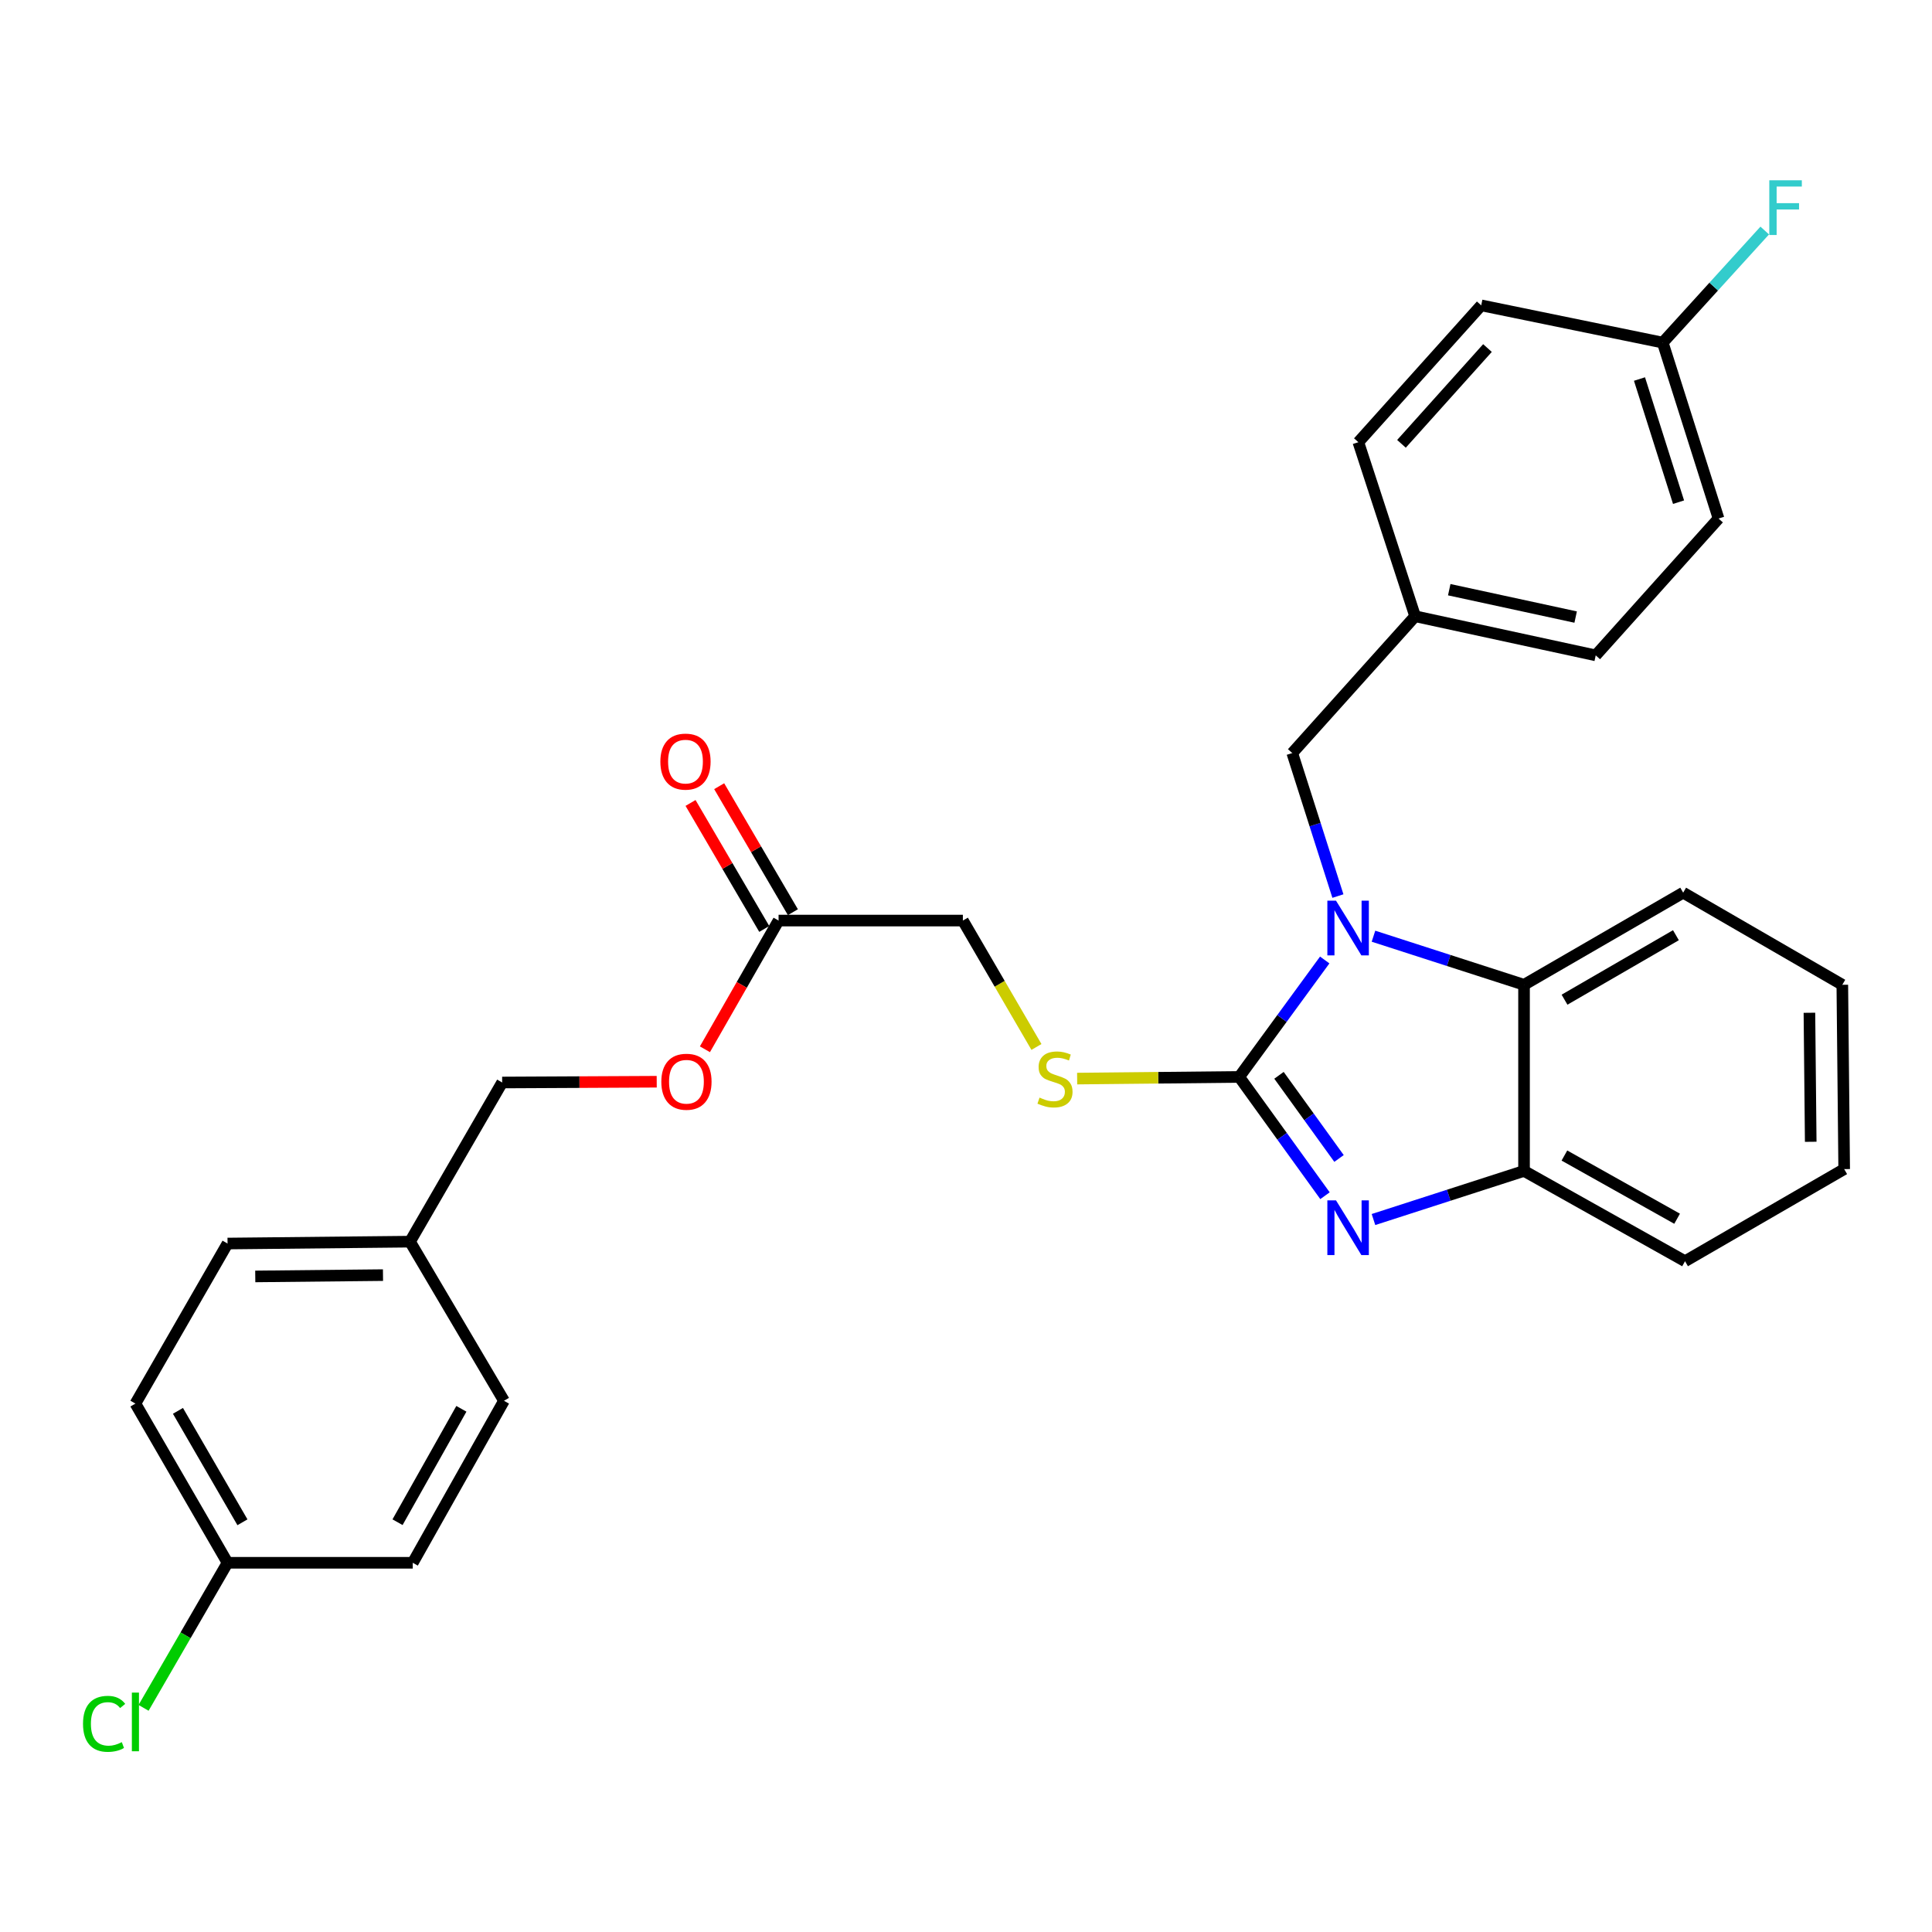 <?xml version='1.0' encoding='iso-8859-1'?>
<svg version='1.1' baseProfile='full'
              xmlns='http://www.w3.org/2000/svg'
                      xmlns:rdkit='http://www.rdkit.org/xml'
                      xmlns:xlink='http://www.w3.org/1999/xlink'
                  xml:space='preserve'
width='1000px' height='1000px' viewBox='0 0 1000 1000'>
<!-- END OF HEADER -->
<rect style='opacity:1.0;fill:#FFFFFF;stroke:none' width='1000' height='1000' x='0' y='0'> </rect>
<path class='bond-0' d='M 641.418,557.411 L 663.548,527.149' style='fill:none;fill-rule:evenodd;stroke:#000000;stroke-width:6px;stroke-linecap:butt;stroke-linejoin:miter;stroke-opacity:1' />
<path class='bond-0' d='M 663.548,527.149 L 685.677,496.886' style='fill:none;fill-rule:evenodd;stroke:#0000FF;stroke-width:6px;stroke-linecap:butt;stroke-linejoin:miter;stroke-opacity:1' />
<path class='bond-1' d='M 641.418,557.411 L 663.617,588.155' style='fill:none;fill-rule:evenodd;stroke:#000000;stroke-width:6px;stroke-linecap:butt;stroke-linejoin:miter;stroke-opacity:1' />
<path class='bond-1' d='M 663.617,588.155 L 685.815,618.9' style='fill:none;fill-rule:evenodd;stroke:#0000FF;stroke-width:6px;stroke-linecap:butt;stroke-linejoin:miter;stroke-opacity:1' />
<path class='bond-1' d='M 662.001,556.581 L 677.54,578.102' style='fill:none;fill-rule:evenodd;stroke:#000000;stroke-width:6px;stroke-linecap:butt;stroke-linejoin:miter;stroke-opacity:1' />
<path class='bond-1' d='M 677.54,578.102 L 693.079,599.623' style='fill:none;fill-rule:evenodd;stroke:#0000FF;stroke-width:6px;stroke-linecap:butt;stroke-linejoin:miter;stroke-opacity:1' />
<path class='bond-4' d='M 641.418,557.411 L 599.474,557.844' style='fill:none;fill-rule:evenodd;stroke:#000000;stroke-width:6px;stroke-linecap:butt;stroke-linejoin:miter;stroke-opacity:1' />
<path class='bond-4' d='M 599.474,557.844 L 557.529,558.276' style='fill:none;fill-rule:evenodd;stroke:#CCCC00;stroke-width:6px;stroke-linecap:butt;stroke-linejoin:miter;stroke-opacity:1' />
<path class='bond-2' d='M 710.909,484.577 L 749.873,497.151' style='fill:none;fill-rule:evenodd;stroke:#0000FF;stroke-width:6px;stroke-linecap:butt;stroke-linejoin:miter;stroke-opacity:1' />
<path class='bond-2' d='M 749.873,497.151 L 788.837,509.725' style='fill:none;fill-rule:evenodd;stroke:#000000;stroke-width:6px;stroke-linecap:butt;stroke-linejoin:miter;stroke-opacity:1' />
<path class='bond-5' d='M 692.5,463.802 L 680.688,426.794' style='fill:none;fill-rule:evenodd;stroke:#0000FF;stroke-width:6px;stroke-linecap:butt;stroke-linejoin:miter;stroke-opacity:1' />
<path class='bond-5' d='M 680.688,426.794 L 668.877,389.785' style='fill:none;fill-rule:evenodd;stroke:#000000;stroke-width:6px;stroke-linecap:butt;stroke-linejoin:miter;stroke-opacity:1' />
<path class='bond-3' d='M 710.909,631.227 L 749.873,618.649' style='fill:none;fill-rule:evenodd;stroke:#0000FF;stroke-width:6px;stroke-linecap:butt;stroke-linejoin:miter;stroke-opacity:1' />
<path class='bond-3' d='M 749.873,618.649 L 788.837,606.071' style='fill:none;fill-rule:evenodd;stroke:#000000;stroke-width:6px;stroke-linecap:butt;stroke-linejoin:miter;stroke-opacity:1' />
<path class='bond-25' d='M 788.837,509.725 L 871.205,462.049' style='fill:none;fill-rule:evenodd;stroke:#000000;stroke-width:6px;stroke-linecap:butt;stroke-linejoin:miter;stroke-opacity:1' />
<path class='bond-25' d='M 809.795,517.437 L 867.453,484.064' style='fill:none;fill-rule:evenodd;stroke:#000000;stroke-width:6px;stroke-linecap:butt;stroke-linejoin:miter;stroke-opacity:1' />
<path class='bond-29' d='M 788.837,509.725 L 788.837,606.071' style='fill:none;fill-rule:evenodd;stroke:#000000;stroke-width:6px;stroke-linecap:butt;stroke-linejoin:miter;stroke-opacity:1' />
<path class='bond-26' d='M 788.837,606.071 L 872.168,652.803' style='fill:none;fill-rule:evenodd;stroke:#000000;stroke-width:6px;stroke-linecap:butt;stroke-linejoin:miter;stroke-opacity:1' />
<path class='bond-26' d='M 809.737,598.101 L 868.069,630.814' style='fill:none;fill-rule:evenodd;stroke:#000000;stroke-width:6px;stroke-linecap:butt;stroke-linejoin:miter;stroke-opacity:1' />
<path class='bond-9' d='M 536.465,541.905 L 517.422,509.194' style='fill:none;fill-rule:evenodd;stroke:#CCCC00;stroke-width:6px;stroke-linecap:butt;stroke-linejoin:miter;stroke-opacity:1' />
<path class='bond-9' d='M 517.422,509.194 L 498.379,476.484' style='fill:none;fill-rule:evenodd;stroke:#000000;stroke-width:6px;stroke-linecap:butt;stroke-linejoin:miter;stroke-opacity:1' />
<path class='bond-10' d='M 668.877,389.785 L 732.468,318.971' style='fill:none;fill-rule:evenodd;stroke:#000000;stroke-width:6px;stroke-linecap:butt;stroke-linejoin:miter;stroke-opacity:1' />
<path class='bond-6' d='M 402.988,476.484 L 498.379,476.484' style='fill:none;fill-rule:evenodd;stroke:#000000;stroke-width:6px;stroke-linecap:butt;stroke-linejoin:miter;stroke-opacity:1' />
<path class='bond-7' d='M 410.399,472.148 L 391.324,439.542' style='fill:none;fill-rule:evenodd;stroke:#000000;stroke-width:6px;stroke-linecap:butt;stroke-linejoin:miter;stroke-opacity:1' />
<path class='bond-7' d='M 391.324,439.542 L 372.248,406.935' style='fill:none;fill-rule:evenodd;stroke:#FF0000;stroke-width:6px;stroke-linecap:butt;stroke-linejoin:miter;stroke-opacity:1' />
<path class='bond-7' d='M 395.576,480.82 L 376.5,448.214' style='fill:none;fill-rule:evenodd;stroke:#000000;stroke-width:6px;stroke-linecap:butt;stroke-linejoin:miter;stroke-opacity:1' />
<path class='bond-7' d='M 376.5,448.214 L 357.424,415.608' style='fill:none;fill-rule:evenodd;stroke:#FF0000;stroke-width:6px;stroke-linecap:butt;stroke-linejoin:miter;stroke-opacity:1' />
<path class='bond-8' d='M 402.988,476.484 L 383.928,509.794' style='fill:none;fill-rule:evenodd;stroke:#000000;stroke-width:6px;stroke-linecap:butt;stroke-linejoin:miter;stroke-opacity:1' />
<path class='bond-8' d='M 383.928,509.794 L 364.869,543.105' style='fill:none;fill-rule:evenodd;stroke:#FF0000;stroke-width:6px;stroke-linecap:butt;stroke-linejoin:miter;stroke-opacity:1' />
<path class='bond-14' d='M 339.917,559.902 L 299.918,560.102' style='fill:none;fill-rule:evenodd;stroke:#FF0000;stroke-width:6px;stroke-linecap:butt;stroke-linejoin:miter;stroke-opacity:1' />
<path class='bond-14' d='M 299.918,560.102 L 259.92,560.302' style='fill:none;fill-rule:evenodd;stroke:#000000;stroke-width:6px;stroke-linecap:butt;stroke-linejoin:miter;stroke-opacity:1' />
<path class='bond-17' d='M 732.468,318.971 L 703.082,228.875' style='fill:none;fill-rule:evenodd;stroke:#000000;stroke-width:6px;stroke-linecap:butt;stroke-linejoin:miter;stroke-opacity:1' />
<path class='bond-18' d='M 732.468,318.971 L 825.942,339.217' style='fill:none;fill-rule:evenodd;stroke:#000000;stroke-width:6px;stroke-linecap:butt;stroke-linejoin:miter;stroke-opacity:1' />
<path class='bond-18' d='M 750.125,305.224 L 815.556,319.396' style='fill:none;fill-rule:evenodd;stroke:#000000;stroke-width:6px;stroke-linecap:butt;stroke-linejoin:miter;stroke-opacity:1' />
<path class='bond-11' d='M 860.633,177.335 L 889.514,268.394' style='fill:none;fill-rule:evenodd;stroke:#000000;stroke-width:6px;stroke-linecap:butt;stroke-linejoin:miter;stroke-opacity:1' />
<path class='bond-11' d='M 848.595,196.186 L 868.811,259.927' style='fill:none;fill-rule:evenodd;stroke:#000000;stroke-width:6px;stroke-linecap:butt;stroke-linejoin:miter;stroke-opacity:1' />
<path class='bond-15' d='M 860.633,177.335 L 887.028,148.329' style='fill:none;fill-rule:evenodd;stroke:#000000;stroke-width:6px;stroke-linecap:butt;stroke-linejoin:miter;stroke-opacity:1' />
<path class='bond-15' d='M 887.028,148.329 L 913.424,119.323' style='fill:none;fill-rule:evenodd;stroke:#33CCCC;stroke-width:6px;stroke-linecap:butt;stroke-linejoin:miter;stroke-opacity:1' />
<path class='bond-31' d='M 860.633,177.335 L 766.673,158.052' style='fill:none;fill-rule:evenodd;stroke:#000000;stroke-width:6px;stroke-linecap:butt;stroke-linejoin:miter;stroke-opacity:1' />
<path class='bond-12' d='M 117.778,808.894 L 70.091,726.498' style='fill:none;fill-rule:evenodd;stroke:#000000;stroke-width:6px;stroke-linecap:butt;stroke-linejoin:miter;stroke-opacity:1' />
<path class='bond-12' d='M 125.489,787.932 L 92.108,730.255' style='fill:none;fill-rule:evenodd;stroke:#000000;stroke-width:6px;stroke-linecap:butt;stroke-linejoin:miter;stroke-opacity:1' />
<path class='bond-16' d='M 117.778,808.894 L 96.044,846.438' style='fill:none;fill-rule:evenodd;stroke:#000000;stroke-width:6px;stroke-linecap:butt;stroke-linejoin:miter;stroke-opacity:1' />
<path class='bond-16' d='M 96.044,846.438 L 74.311,883.982' style='fill:none;fill-rule:evenodd;stroke:#00CC00;stroke-width:6px;stroke-linecap:butt;stroke-linejoin:miter;stroke-opacity:1' />
<path class='bond-32' d='M 117.778,808.894 L 213.646,808.894' style='fill:none;fill-rule:evenodd;stroke:#000000;stroke-width:6px;stroke-linecap:butt;stroke-linejoin:miter;stroke-opacity:1' />
<path class='bond-13' d='M 212.224,642.68 L 259.92,560.302' style='fill:none;fill-rule:evenodd;stroke:#000000;stroke-width:6px;stroke-linecap:butt;stroke-linejoin:miter;stroke-opacity:1' />
<path class='bond-23' d='M 212.224,642.68 L 260.855,725.047' style='fill:none;fill-rule:evenodd;stroke:#000000;stroke-width:6px;stroke-linecap:butt;stroke-linejoin:miter;stroke-opacity:1' />
<path class='bond-24' d='M 212.224,642.68 L 117.778,643.653' style='fill:none;fill-rule:evenodd;stroke:#000000;stroke-width:6px;stroke-linecap:butt;stroke-linejoin:miter;stroke-opacity:1' />
<path class='bond-24' d='M 198.234,659.998 L 132.122,660.68' style='fill:none;fill-rule:evenodd;stroke:#000000;stroke-width:6px;stroke-linecap:butt;stroke-linejoin:miter;stroke-opacity:1' />
<path class='bond-20' d='M 703.082,228.875 L 766.673,158.052' style='fill:none;fill-rule:evenodd;stroke:#000000;stroke-width:6px;stroke-linecap:butt;stroke-linejoin:miter;stroke-opacity:1' />
<path class='bond-20' d='M 725.399,229.726 L 769.913,180.149' style='fill:none;fill-rule:evenodd;stroke:#000000;stroke-width:6px;stroke-linecap:butt;stroke-linejoin:miter;stroke-opacity:1' />
<path class='bond-22' d='M 825.942,339.217 L 889.514,268.394' style='fill:none;fill-rule:evenodd;stroke:#000000;stroke-width:6px;stroke-linecap:butt;stroke-linejoin:miter;stroke-opacity:1' />
<path class='bond-19' d='M 213.646,808.894 L 260.855,725.047' style='fill:none;fill-rule:evenodd;stroke:#000000;stroke-width:6px;stroke-linecap:butt;stroke-linejoin:miter;stroke-opacity:1' />
<path class='bond-19' d='M 205.762,787.891 L 238.809,729.198' style='fill:none;fill-rule:evenodd;stroke:#000000;stroke-width:6px;stroke-linecap:butt;stroke-linejoin:miter;stroke-opacity:1' />
<path class='bond-21' d='M 70.091,726.498 L 117.778,643.653' style='fill:none;fill-rule:evenodd;stroke:#000000;stroke-width:6px;stroke-linecap:butt;stroke-linejoin:miter;stroke-opacity:1' />
<path class='bond-27' d='M 871.205,462.049 L 953.582,509.725' style='fill:none;fill-rule:evenodd;stroke:#000000;stroke-width:6px;stroke-linecap:butt;stroke-linejoin:miter;stroke-opacity:1' />
<path class='bond-28' d='M 872.168,652.803 L 954.545,605.126' style='fill:none;fill-rule:evenodd;stroke:#000000;stroke-width:6px;stroke-linecap:butt;stroke-linejoin:miter;stroke-opacity:1' />
<path class='bond-30' d='M 953.582,509.725 L 954.545,605.126' style='fill:none;fill-rule:evenodd;stroke:#000000;stroke-width:6px;stroke-linecap:butt;stroke-linejoin:miter;stroke-opacity:1' />
<path class='bond-30' d='M 936.553,524.209 L 937.228,590.989' style='fill:none;fill-rule:evenodd;stroke:#000000;stroke-width:6px;stroke-linecap:butt;stroke-linejoin:miter;stroke-opacity:1' />
<path  class='atom-1' d='M 691.517 466.179
L 700.797 481.179
Q 701.717 482.659, 703.197 485.339
Q 704.677 488.019, 704.757 488.179
L 704.757 466.179
L 708.517 466.179
L 708.517 494.499
L 704.637 494.499
L 694.677 478.099
Q 693.517 476.179, 692.277 473.979
Q 691.077 471.779, 690.717 471.099
L 690.717 494.499
L 687.037 494.499
L 687.037 466.179
L 691.517 466.179
' fill='#0000FF'/>
<path  class='atom-2' d='M 691.517 621.307
L 700.797 636.307
Q 701.717 637.787, 703.197 640.467
Q 704.677 643.147, 704.757 643.307
L 704.757 621.307
L 708.517 621.307
L 708.517 649.627
L 704.637 649.627
L 694.677 633.227
Q 693.517 631.307, 692.277 629.107
Q 691.077 626.907, 690.717 626.227
L 690.717 649.627
L 687.037 649.627
L 687.037 621.307
L 691.517 621.307
' fill='#0000FF'/>
<path  class='atom-5' d='M 538.065 568.114
Q 538.385 568.234, 539.705 568.794
Q 541.025 569.354, 542.465 569.714
Q 543.945 570.034, 545.385 570.034
Q 548.065 570.034, 549.625 568.754
Q 551.185 567.434, 551.185 565.154
Q 551.185 563.594, 550.385 562.634
Q 549.625 561.674, 548.425 561.154
Q 547.225 560.634, 545.225 560.034
Q 542.705 559.274, 541.185 558.554
Q 539.705 557.834, 538.625 556.314
Q 537.585 554.794, 537.585 552.234
Q 537.585 548.674, 539.985 546.474
Q 542.425 544.274, 547.225 544.274
Q 550.505 544.274, 554.225 545.834
L 553.305 548.914
Q 549.905 547.514, 547.345 547.514
Q 544.585 547.514, 543.065 548.674
Q 541.545 549.794, 541.585 551.754
Q 541.585 553.274, 542.345 554.194
Q 543.145 555.114, 544.265 555.634
Q 545.425 556.154, 547.345 556.754
Q 549.905 557.554, 551.425 558.354
Q 552.945 559.154, 554.025 560.794
Q 555.145 562.394, 555.145 565.154
Q 555.145 569.074, 552.505 571.194
Q 549.905 573.274, 545.545 573.274
Q 543.025 573.274, 541.105 572.714
Q 539.225 572.194, 536.985 571.274
L 538.065 568.114
' fill='#CCCC00'/>
<path  class='atom-8' d='M 341.805 394.206
Q 341.805 387.406, 345.165 383.606
Q 348.525 379.806, 354.805 379.806
Q 361.085 379.806, 364.445 383.606
Q 367.805 387.406, 367.805 394.206
Q 367.805 401.086, 364.405 405.006
Q 361.005 408.886, 354.805 408.886
Q 348.565 408.886, 345.165 405.006
Q 341.805 401.126, 341.805 394.206
M 354.805 405.686
Q 359.125 405.686, 361.445 402.806
Q 363.805 399.886, 363.805 394.206
Q 363.805 388.646, 361.445 385.846
Q 359.125 383.006, 354.805 383.006
Q 350.485 383.006, 348.125 385.806
Q 345.805 388.606, 345.805 394.206
Q 345.805 399.926, 348.125 402.806
Q 350.485 405.686, 354.805 405.686
' fill='#FF0000'/>
<path  class='atom-9' d='M 342.302 559.905
Q 342.302 553.105, 345.662 549.305
Q 349.022 545.505, 355.302 545.505
Q 361.582 545.505, 364.942 549.305
Q 368.302 553.105, 368.302 559.905
Q 368.302 566.785, 364.902 570.705
Q 361.502 574.585, 355.302 574.585
Q 349.062 574.585, 345.662 570.705
Q 342.302 566.825, 342.302 559.905
M 355.302 571.385
Q 359.622 571.385, 361.942 568.505
Q 364.302 565.585, 364.302 559.905
Q 364.302 554.345, 361.942 551.545
Q 359.622 548.705, 355.302 548.705
Q 350.982 548.705, 348.622 551.505
Q 346.302 554.305, 346.302 559.905
Q 346.302 565.625, 348.622 568.505
Q 350.982 571.385, 355.302 571.385
' fill='#FF0000'/>
<path  class='atom-16' d='M 915.785 93.315
L 932.625 93.315
L 932.625 96.555
L 919.585 96.555
L 919.585 105.155
L 931.185 105.155
L 931.185 108.435
L 919.585 108.435
L 919.585 121.635
L 915.785 121.635
L 915.785 93.315
' fill='#33CCCC'/>
<path  class='atom-17' d='M 42.971 892.251
Q 42.971 885.211, 46.251 881.531
Q 49.571 877.811, 55.851 877.811
Q 61.691 877.811, 64.811 881.931
L 62.171 884.091
Q 59.891 881.091, 55.851 881.091
Q 51.571 881.091, 49.291 883.971
Q 47.051 886.811, 47.051 892.251
Q 47.051 897.851, 49.371 900.731
Q 51.731 903.611, 56.291 903.611
Q 59.411 903.611, 63.051 901.731
L 64.171 904.731
Q 62.691 905.691, 60.451 906.251
Q 58.211 906.811, 55.731 906.811
Q 49.571 906.811, 46.251 903.051
Q 42.971 899.291, 42.971 892.251
' fill='#00CC00'/>
<path  class='atom-17' d='M 68.251 876.091
L 71.931 876.091
L 71.931 906.451
L 68.251 906.451
L 68.251 876.091
' fill='#00CC00'/>
</svg>
